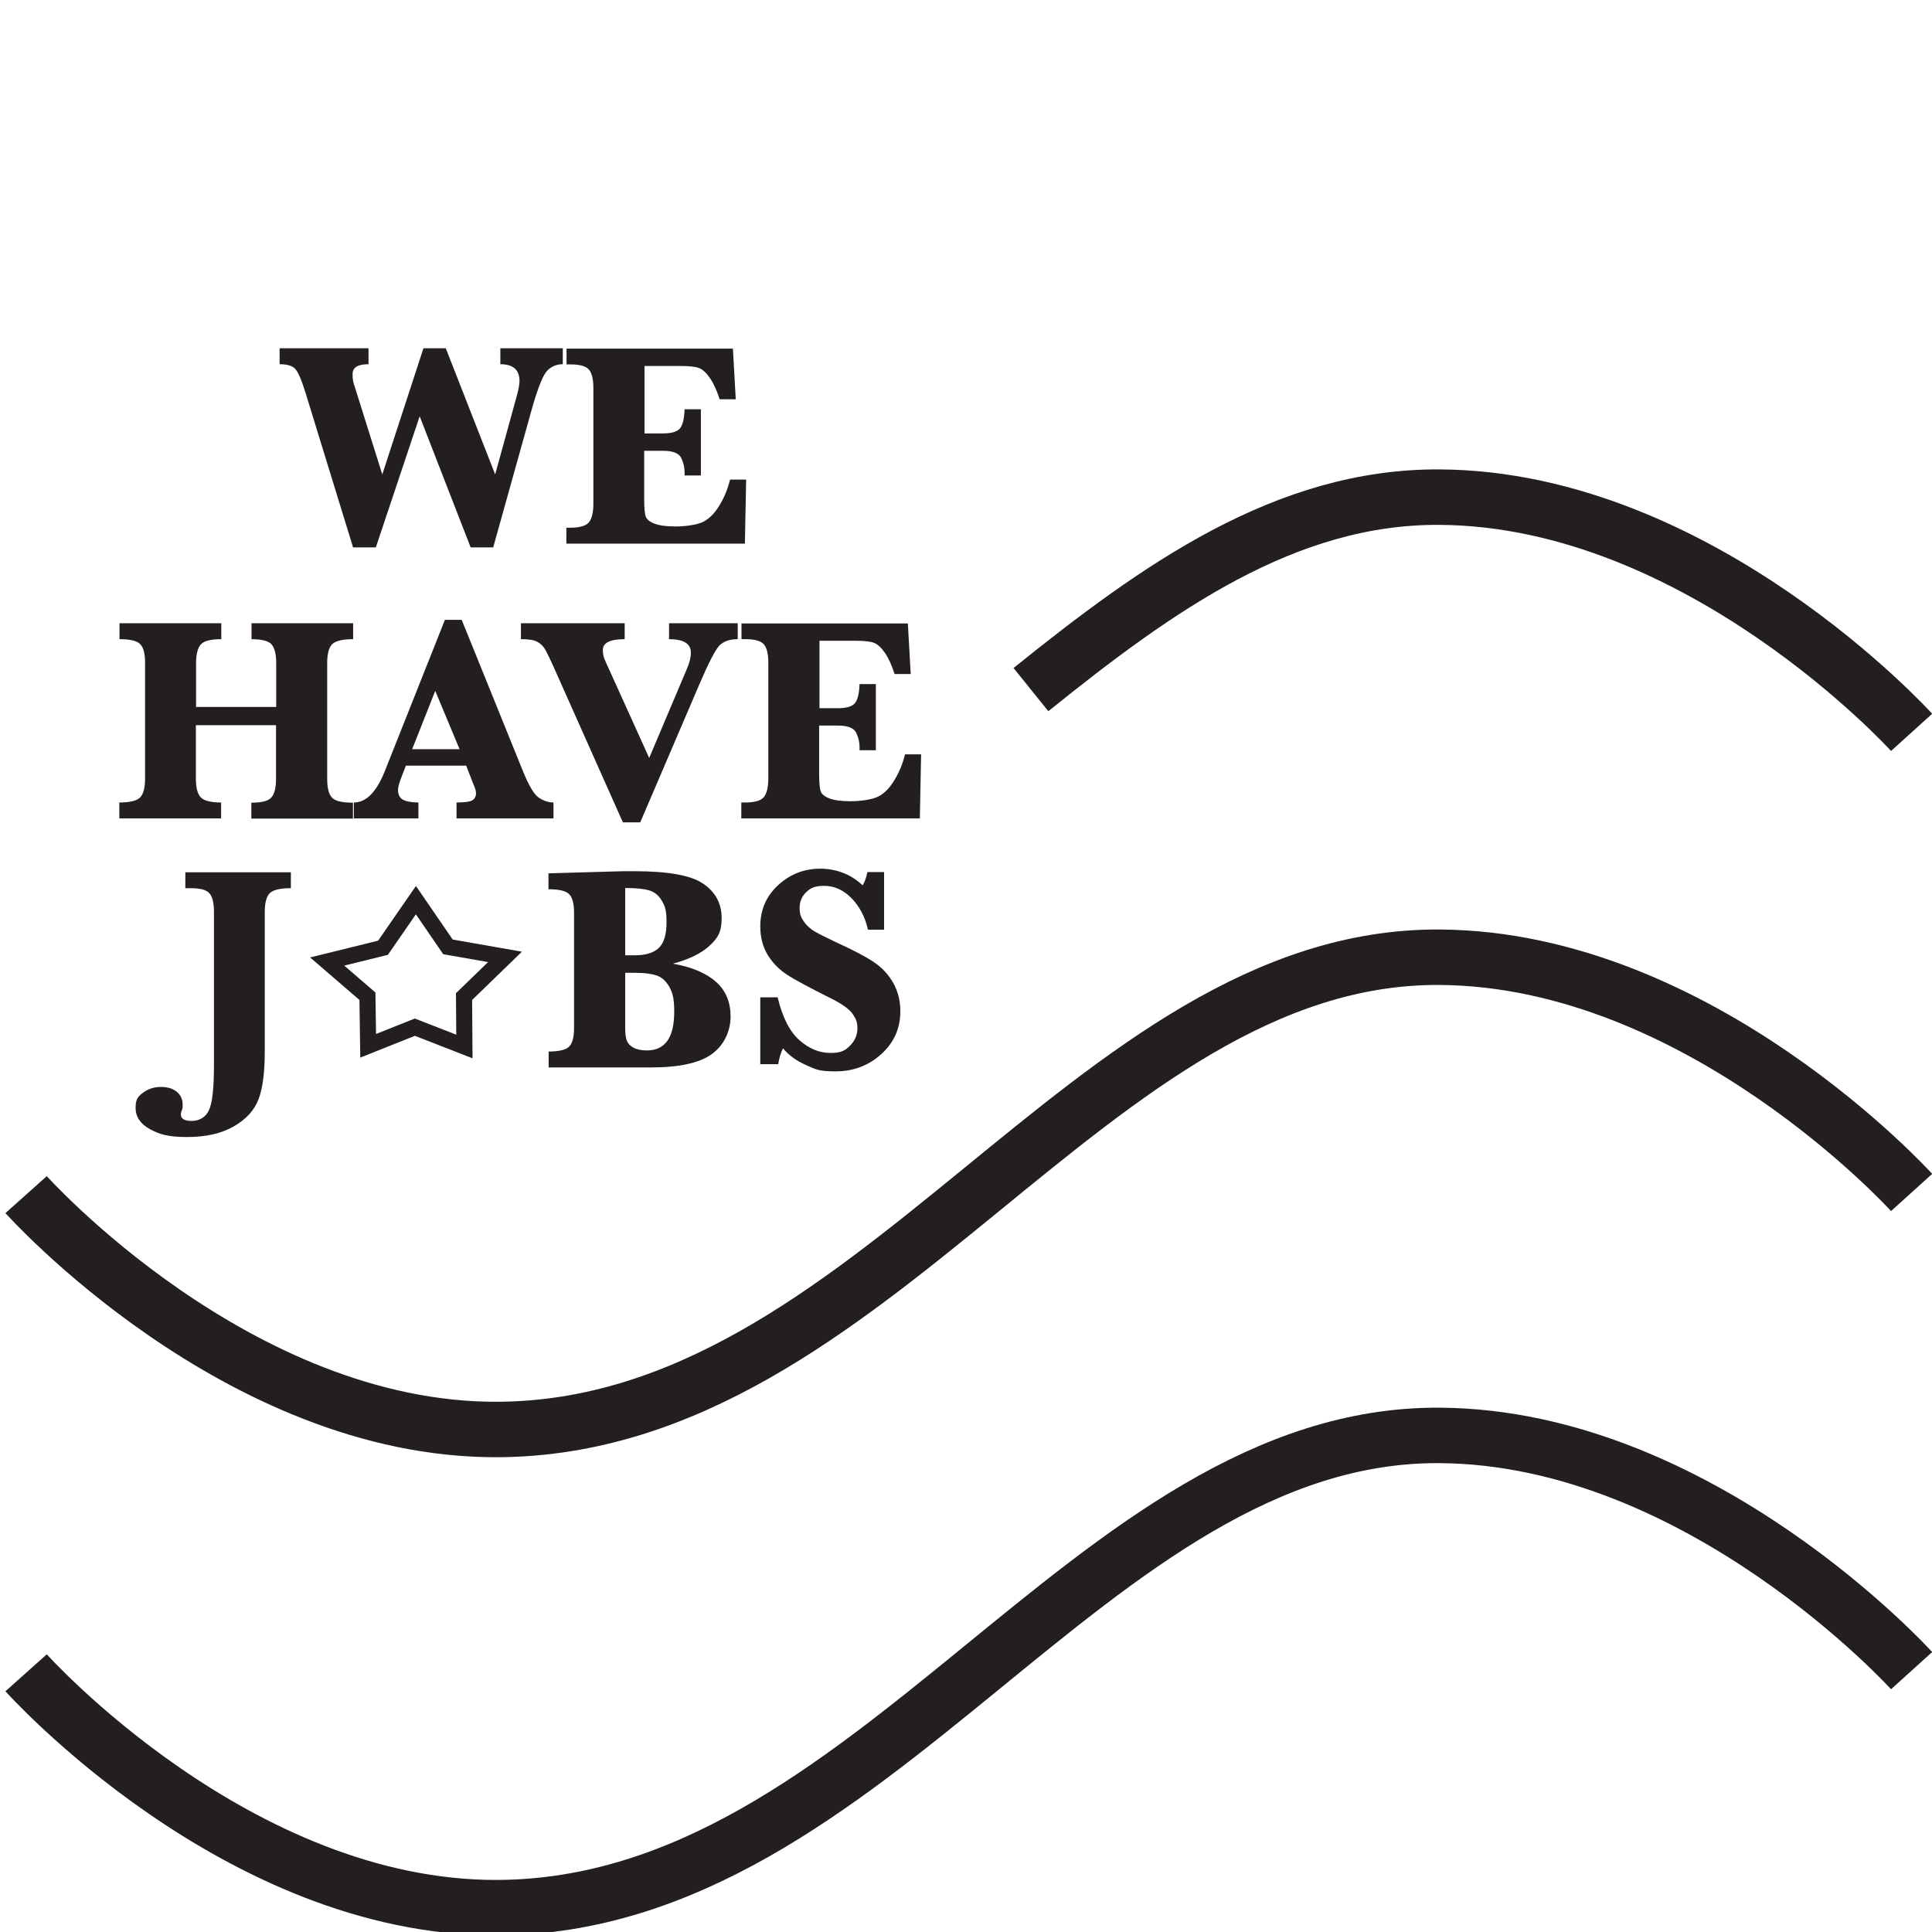 <?xml version="1.0" encoding="UTF-8"?>
<svg id="Layer_1" xmlns="http://www.w3.org/2000/svg" version="1.1" viewBox="0 0 1080 1080">
  <!-- Generator: Adobe Illustrator 29.7.1, SVG Export Plug-In . SVG Version: 2.1.1 Build 8)  -->
  <defs>
    <style>
      .st0 {
        fill: #231f20;
      }

      .st1 {
        stroke-width: 9px;
      }

      .st1, .st2 {
        fill: none;
        stroke: #231f20;
        stroke-miterlimit: 10;
      }

      .st2 {
        stroke-width: 31px;
      }
    </style>
  </defs>
  <polygon class="st1" points="259.4 557.1 259.6 585 231.9 574.2 205.8 584.6 205.4 556.9 182.9 537.5 214.1 529.8 232.5 503.2 250.4 529.3 282.3 534.9 259.4 557.1"/>
  <path class="st2" d="M576.3,385.5c71-57.2,142.5-108.1,228.4-107.6,145.8.9,263.9,131.5,263.9,131.5"/>
  <path class="st2" d="M14.6,667.8s117.9,131.9,263.5,131.3c210.8-1,331.2-265.2,526.6-264,145.8.9,263.9,131.5,263.9,131.5"/>
  <path class="st2" d="M14.6,935.1s117.9,131.9,263.5,131.3c210.8-1,331.2-265.2,526.6-264,145.8.9,263.9,131.5,263.9,131.5"/>
  <g>
    <path class="st0" d="M103.6,496.5v-8.9h59v8.9c-5.9,0-9.7.9-11.7,2.7-1.9,1.8-2.9,5.3-2.9,10.7v78.2c0,11.2-1.1,19.9-3.4,26.2-2.3,6.2-6.9,11.3-13.8,15.3-6.9,4-15.6,6-26.2,6s-15.5-1.5-20.8-4.4-8-6.9-8-11.9,1.4-6.4,4.2-8.5c2.8-2.1,6.1-3.2,9.9-3.2s6.7.9,8.9,2.7c2.2,1.8,3.3,4.2,3.3,7.2s-.2,2.1-.6,3.5c-.3.9-.4,1.5-.4,1.9,0,2.5,2,3.7,6.1,3.7s7.8-2,9.6-6c1.9-4,2.8-12.4,2.8-25.1v-85.7c0-5-.8-8.5-2.5-10.4-1.7-2-5.2-2.9-10.6-2.9h-2.8Z"/>
    <path class="st0" d="M376.2,538.7c10.7,1.9,18.8,5.4,24.2,10.3,5.4,4.9,8,11.3,8,19.2s-3.4,15.8-10.3,20.9c-6.9,5.1-18.3,7.6-34.2,7.6h-57.2v-8.9c5.7,0,9.6-.9,11.4-2.7,1.9-1.8,2.8-5.4,2.8-10.7v-64c0-5.2-.9-8.7-2.7-10.5-1.8-1.9-5.6-2.8-11.6-2.8v-8.9l41.9-1.2h6c18.9,0,31.8,2.3,38.6,7,6.9,4.7,10.3,11.1,10.3,19.2s-2.3,11.3-6.8,15.5c-4.5,4.2-11.4,7.6-20.5,10ZM349.5,534h5.6c5.9,0,10.3-1.4,13.2-4.1,2.9-2.8,4.3-7.6,4.3-14.4s-.9-9.1-2.7-12.1c-1.8-3-4.2-4.9-7.2-5.7-3-.9-7.4-1.3-13.2-1.3v37.6ZM349.5,543.9v31c0,3,.3,5.3.9,6.8.6,1.6,1.8,2.9,3.6,3.9,1.8,1,4.3,1.6,7.6,1.6,5.1,0,8.9-1.8,11.5-5.4,2.5-3.6,3.8-9,3.8-16.2s-.8-10.2-2.5-13.5c-1.7-3.2-3.9-5.4-6.8-6.6-2.9-1.1-7.2-1.7-12.9-1.7h-5.2Z"/>
    <path class="st0" d="M425,594.9v-37.4h9.7c2.7,11.2,6.7,19.1,12.1,23.9,5.4,4.8,11.2,7.2,17.4,7.2s8.3-1.4,11-4.1,4.1-6,4.1-9.7-.9-5.3-2.6-7.9c-1.7-2.6-5.8-5.6-12.2-8.8-12.4-6.2-20.8-10.7-25.1-13.6s-7.8-6.6-10.5-11.1c-2.6-4.5-3.9-9.7-3.9-15.5,0-9.4,3.4-17.1,10.1-23.2,6.7-6.1,14.5-9.1,23.4-9.1s17.2,3.1,23.7,9.3c1.1-1.6,2-4.1,2.7-7.4h9.3v32.2h-9c-1.6-7.1-4.7-13-9.2-17.6-4.5-4.6-9.6-6.9-15.2-6.9s-7.6,1.2-10.1,3.5c-2.5,2.4-3.7,5.3-3.7,8.9s.8,5.3,2.4,7.6c1.6,2.3,3.8,4.3,6.5,5.8,2.7,1.5,8.5,4.4,17.4,8.5,7.9,3.8,13.8,7.1,17.6,10.1,3.8,3,6.8,6.7,9.1,11.1,2.2,4.5,3.3,9.3,3.3,14.5,0,9.7-3.6,17.7-10.7,24.1-7.1,6.4-15.6,9.6-25.5,9.6s-11.1-1.2-16.5-3.5c-5.4-2.4-9.7-5.5-12.9-9.4-1.2,2.4-2.1,5.4-2.7,8.9h-9.7Z"/>
  </g>
  <g>
    <path class="st0" d="M109.5,405.2v30c0,5.1.9,8.6,2.7,10.5,1.8,1.9,5.6,2.9,11.4,2.9v8.9h-56.9v-8.9c5.7,0,9.6-.9,11.5-2.7,1.9-1.8,2.9-5.4,2.9-10.7v-64.6c0-5.2-.9-8.7-2.7-10.5-1.8-1.9-5.7-2.8-11.6-2.8v-8.9h56.9v8.9c-5.7,0-9.5.9-11.3,2.8s-2.8,5.4-2.8,10.6v24.5h44.8v-24.5c0-5-.9-8.5-2.6-10.5-1.7-1.9-5.5-2.9-11.2-2.9v-8.9h56.8v8.9c-5.8,0-9.6.9-11.6,2.7-1.9,1.8-2.9,5.3-2.9,10.7v64.6c0,5.2.9,8.7,2.7,10.6,1.8,1.9,5.7,2.8,11.7,2.8v8.9h-56.8v-8.9c5.6,0,9.4-.9,11.1-2.8,1.8-1.9,2.7-5.4,2.7-10.5v-30h-44.8Z"/>
    <path class="st0" d="M226.9,428l-2.1,5.4c-1.5,3.8-2.3,6.5-2.3,8.1,0,2.6.9,4.5,2.7,5.5s4.7,1.6,8.7,1.6v8.9h-36.1v-8.9c6.9,0,12.6-5.8,17.3-17.5l33.6-84.6h9.4l34.2,84.5c3.4,8.4,6.4,13.4,9.2,15.1,2.7,1.7,5.4,2.5,7.9,2.5v8.9h-54.2v-8.9c4.9,0,7.9-.5,9.1-1.4,1.2-.9,1.8-2.1,1.8-3.6s-.5-3-1.4-5.1l-1-2.5-3.1-8h-33.6ZM230.4,418.8h26.5l-13.6-32.6-12.9,32.6Z"/>
    <path class="st0" d="M348.2,459.7l-37.3-83.7c-3-6.8-5.1-11.1-6.2-13-1.1-1.9-2.6-3.3-4.5-4.3-1.9-1-4.9-1.4-9-1.4v-8.9h58v8.9c-8.1,0-12.2,2-12.2,6s1.2,5.8,3.5,10.9l22.4,49.5,21-49.6c1.6-3.6,2.3-6.7,2.3-9.3,0-5-4.1-7.5-12.2-7.5v-8.9h38.4v8.9c-4.5,0-7.8,1.2-10.2,3.5-2.3,2.4-6,9.5-11.1,21.4l-33.2,77.5h-9.9Z"/>
    <path class="st0" d="M457.9,405.3v27c0,5.2.3,8.5.9,10.1.6,1.6,2.2,2.9,4.8,3.9,2.6,1,6.5,1.6,11.8,1.6s12.4-.9,15.7-2.7c3.4-1.8,6.4-4.9,9-9.3,2.7-4.5,4.6-9.2,5.8-14.2h9l-.7,35.8h-99.8v-8.9h2c5.4,0,8.9-1,10.6-3,1.6-2,2.5-5.5,2.5-10.3v-64.7c0-5-.8-8.5-2.5-10.4-1.7-2-5.2-2.9-10.5-2.9h-2v-8.8h93l1.6,28.3h-9c-1.6-4.9-3.4-8.9-5.4-11.8-2-2.9-4-4.8-6-5.6-2-.8-5.4-1.2-10.2-1.2h-20.4v37.7h10.1c4.8,0,8-.9,9.6-2.7,1.6-1.8,2.5-5.4,2.7-10.8h9.1v37h-9.1c0-.7,0-1.2,0-1.5,0-3.1-.7-5.9-2-8.5-1.3-2.5-4.7-3.8-10.1-3.8h-10.5Z"/>
  </g>
  <g>
    <path class="st0" d="M197.4,306.1l-26.6-86.5c-2.4-7.7-4.4-12.3-6.2-13.8-1.7-1.5-4.5-2.2-8.3-2.2v-8.9h49.7v8.9c-6,0-8.9,1.8-8.9,5.5s.4,4.6,1.3,7.4l15.3,48.7,23-70.5h12.5l27.6,70.5,12.2-44.3c.9-3.4,1.4-6.1,1.4-7.9,0-6.3-3.6-9.4-10.7-9.4v-8.9h34.9v8.9c-3.3,0-6.1,1.1-8.5,3.4-2.4,2.3-5.2,9.2-8.5,20.6l-21.9,78.4h-12.6l-28.5-73.3-24.5,73.3h-13Z"/>
    <path class="st0" d="M360.1,251.7v27c0,5.2.3,8.5.9,10.1.6,1.6,2.2,2.9,4.8,3.9,2.6,1,6.5,1.6,11.8,1.6s12.4-.9,15.7-2.7c3.4-1.8,6.4-4.9,9-9.3,2.7-4.5,4.6-9.2,5.8-14.2h9l-.7,35.8h-99.8v-8.9h2c5.4,0,8.9-1,10.6-3,1.6-2,2.5-5.5,2.5-10.3v-64.7c0-5-.8-8.5-2.5-10.4-1.7-2-5.2-2.9-10.5-2.9h-2v-8.8h93l1.6,28.3h-9c-1.6-4.9-3.4-8.9-5.4-11.8-2-2.9-4-4.8-6-5.6-2-.8-5.4-1.2-10.2-1.2h-20.4v37.7h10.1c4.8,0,8-.9,9.6-2.7,1.6-1.8,2.5-5.4,2.7-10.8h9.1v37h-9.1c0-.7,0-1.2,0-1.5,0-3.1-.7-5.9-2-8.5-1.3-2.5-4.7-3.8-10.1-3.8h-10.5Z"/>
  </g>
</svg>